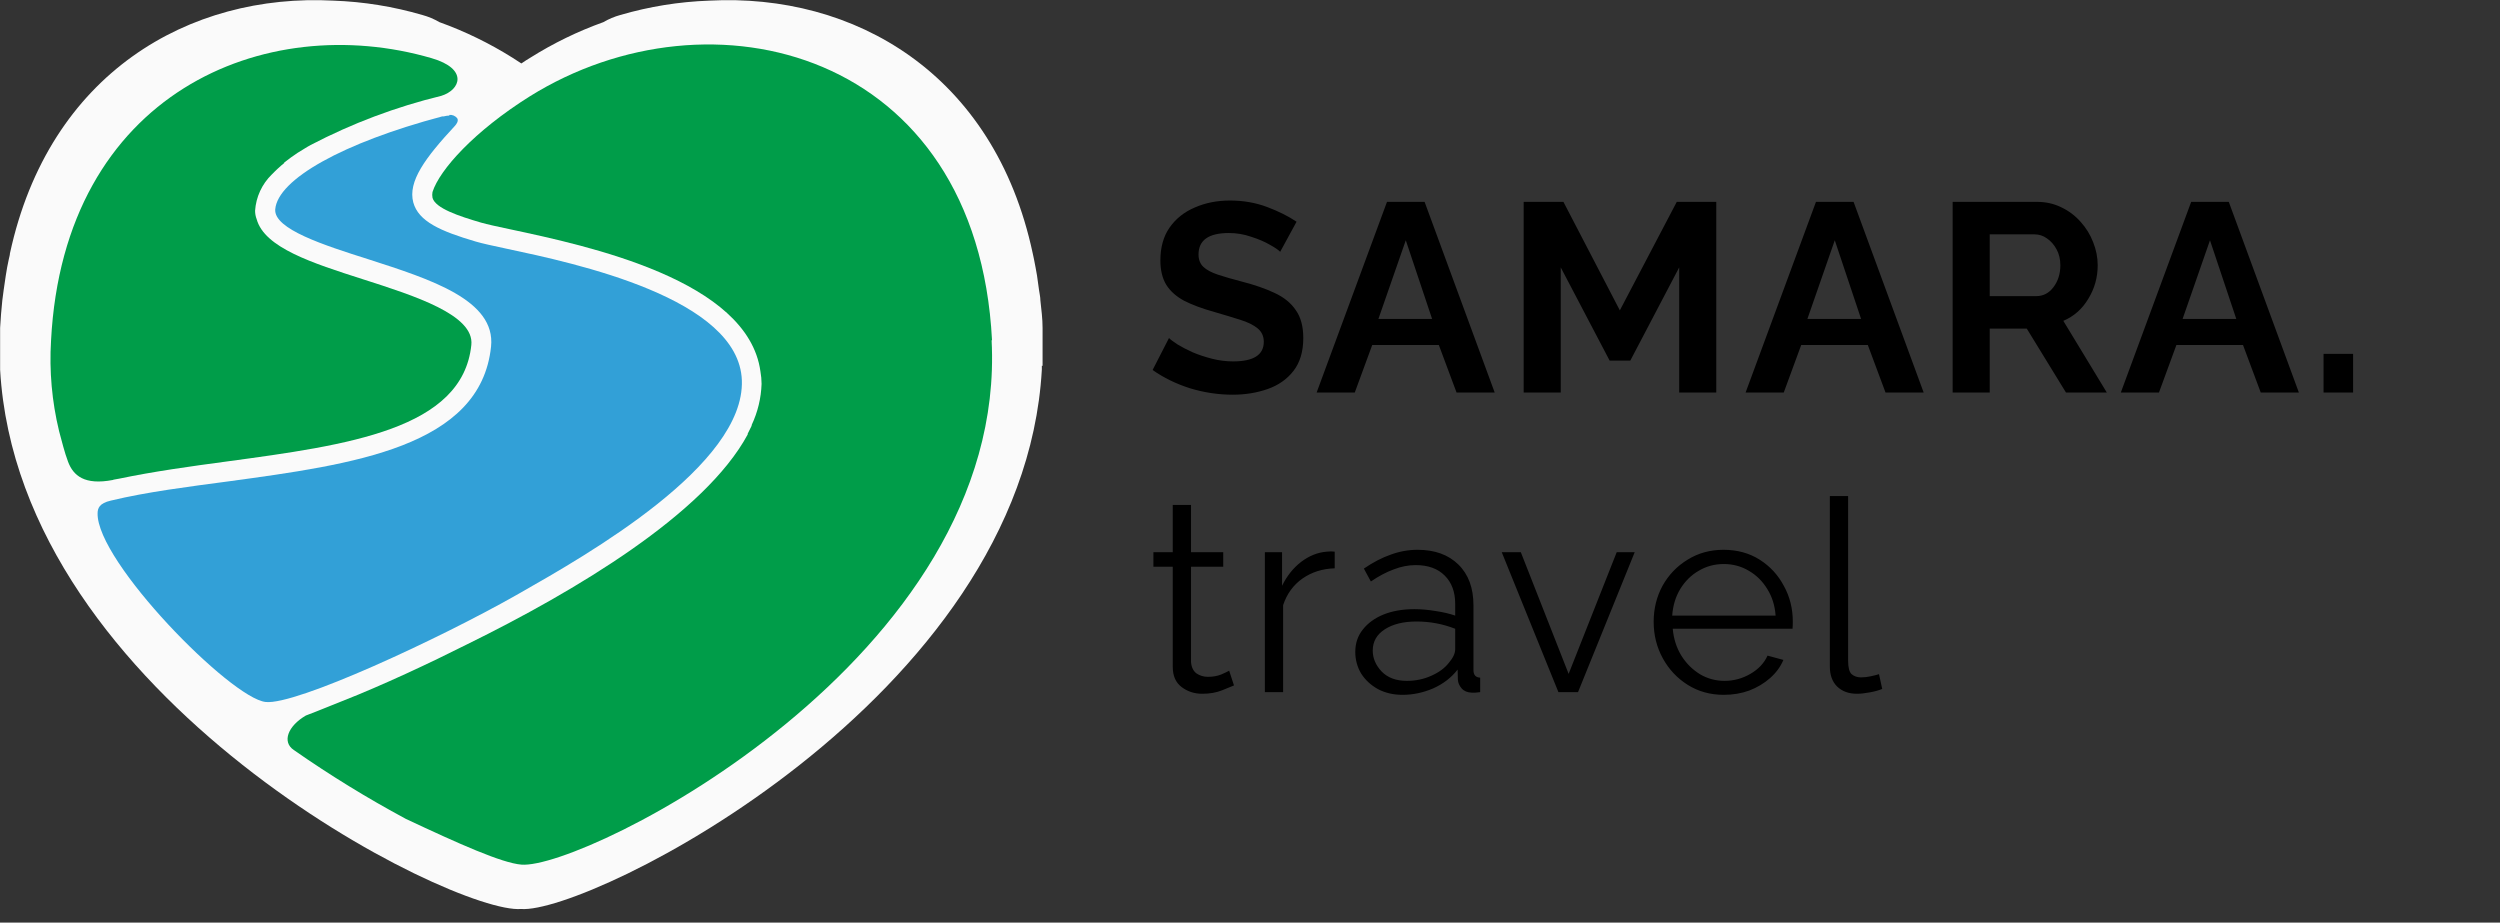 <svg width="168" height="62" viewBox="0 0 168 62" fill="none" xmlns="http://www.w3.org/2000/svg">
<rect x="0" y="0" width="168" height="62" fill="#333333" stroke="none"/>
<g id="logo2 1" clip-path="url(#clip0_2197_28)">
<path id="Vector" d="M86.028 16.922C85.92 16.802 85.692 16.645 85.343 16.453C84.993 16.248 84.573 16.068 84.079 15.911C83.598 15.743 83.098 15.659 82.581 15.659C81.221 15.659 80.541 16.14 80.541 17.103C80.541 17.452 80.65 17.728 80.866 17.933C81.083 18.137 81.408 18.312 81.841 18.456C82.274 18.601 82.816 18.757 83.466 18.926C84.308 19.142 85.036 19.395 85.65 19.684C86.275 19.973 86.751 20.358 87.075 20.839C87.412 21.308 87.581 21.934 87.581 22.716C87.581 23.631 87.358 24.37 86.913 24.936C86.48 25.49 85.902 25.893 85.18 26.145C84.458 26.398 83.676 26.524 82.834 26.524C81.871 26.524 80.914 26.38 79.964 26.091C79.025 25.791 78.189 25.381 77.455 24.864L78.556 22.716C78.664 22.824 78.857 22.969 79.134 23.149C79.411 23.318 79.747 23.492 80.144 23.673C80.541 23.841 80.975 23.985 81.444 24.106C81.913 24.226 82.389 24.286 82.87 24.286C84.242 24.286 84.927 23.847 84.927 22.969C84.927 22.596 84.789 22.295 84.512 22.066C84.235 21.838 83.844 21.645 83.339 21.489C82.846 21.332 82.268 21.158 81.606 20.965C80.788 20.737 80.108 20.484 79.567 20.207C79.037 19.918 78.64 19.563 78.376 19.142C78.111 18.709 77.978 18.162 77.978 17.5C77.978 16.621 78.183 15.887 78.592 15.298C79.013 14.696 79.579 14.245 80.289 13.944C80.999 13.631 81.787 13.475 82.653 13.475C83.544 13.475 84.374 13.619 85.144 13.908C85.914 14.197 86.576 14.527 87.129 14.9L86.028 16.922ZM93.206 13.565H95.733L100.444 26.38H97.881L96.69 23.185H92.213L91.04 26.38H88.477L93.206 13.565ZM96.238 21.434L94.469 16.146L92.628 21.434H96.238ZM112.842 26.38V17.969L109.557 24.232H108.167L104.882 17.969V26.38H102.391V13.565H105.062L108.853 20.857L112.679 13.565H115.333V26.38H112.842ZM122.033 13.565H124.56L129.271 26.38H126.708L125.517 23.185H121.041L119.867 26.38H117.304L122.033 13.565ZM125.066 21.434L123.297 16.146L121.456 21.434H125.066ZM131.218 26.38V13.565H136.886C137.475 13.565 138.017 13.685 138.51 13.926C139.016 14.166 139.449 14.491 139.81 14.9C140.183 15.31 140.465 15.767 140.658 16.272C140.862 16.778 140.965 17.295 140.965 17.825C140.965 18.643 140.754 19.395 140.333 20.081C139.924 20.767 139.364 21.26 138.655 21.561L141.579 26.38H138.835L136.2 22.084H133.709V26.38H131.218ZM133.709 19.9H136.832C137.301 19.9 137.686 19.702 137.987 19.305C138.299 18.895 138.456 18.402 138.456 17.825C138.456 17.427 138.372 17.073 138.204 16.76C138.035 16.447 137.818 16.2 137.554 16.02C137.301 15.839 137.024 15.749 136.724 15.749H133.709V19.9ZM147.247 13.565H149.774L154.485 26.38H151.922L150.731 23.185H146.254L145.081 26.38H142.518L147.247 13.565ZM150.279 21.434L148.511 16.146L146.67 21.434H150.279ZM156.143 26.38V23.781H158.128V26.38H156.143ZM82.924 46.061C82.78 46.121 82.515 46.23 82.13 46.386C81.745 46.542 81.299 46.621 80.794 46.621C80.264 46.621 79.801 46.47 79.404 46.169C79.007 45.868 78.809 45.417 78.809 44.816V38.083H77.509V37.108H78.809V33.932H80.036V37.108H82.202V38.083H80.036V44.473C80.06 44.822 80.18 45.08 80.397 45.249C80.625 45.405 80.884 45.483 81.173 45.483C81.51 45.483 81.811 45.429 82.076 45.321C82.353 45.201 82.527 45.116 82.599 45.068L82.924 46.061ZM89.692 38.191C88.873 38.215 88.151 38.444 87.526 38.877C86.912 39.31 86.479 39.906 86.226 40.664V46.512H84.999V37.108H86.154V39.365C86.479 38.703 86.906 38.167 87.436 37.758C87.977 37.349 88.549 37.12 89.15 37.072C89.27 37.06 89.373 37.054 89.457 37.054C89.541 37.054 89.62 37.06 89.692 37.072V38.191ZM91.075 43.805C91.075 43.227 91.243 42.728 91.58 42.307C91.918 41.874 92.381 41.537 92.97 41.296C93.572 41.055 94.264 40.935 95.046 40.935C95.503 40.935 95.979 40.977 96.472 41.061C96.965 41.133 97.405 41.236 97.789 41.368V40.574C97.789 39.78 97.555 39.148 97.085 38.679C96.616 38.209 95.966 37.975 95.136 37.975C94.643 37.975 94.149 38.071 93.656 38.264C93.163 38.444 92.651 38.715 92.122 39.076L91.652 38.209C92.266 37.788 92.868 37.475 93.457 37.271C94.047 37.054 94.649 36.946 95.262 36.946C96.417 36.946 97.332 37.277 98.006 37.939C98.68 38.6 99.017 39.515 99.017 40.682V45.032C99.017 45.357 99.167 45.526 99.468 45.538V46.512C99.203 46.548 99.017 46.56 98.908 46.548C98.608 46.536 98.379 46.44 98.222 46.26C98.066 46.079 97.982 45.887 97.97 45.682L97.952 44.996C97.531 45.538 96.983 45.959 96.309 46.26C95.636 46.548 94.95 46.693 94.251 46.693C93.638 46.693 93.091 46.566 92.609 46.314C92.128 46.049 91.749 45.7 91.472 45.267C91.207 44.822 91.075 44.334 91.075 43.805ZM97.374 44.527C97.651 44.202 97.789 43.901 97.789 43.624V42.253C96.959 41.928 96.093 41.765 95.19 41.765C94.312 41.765 93.602 41.94 93.06 42.289C92.519 42.638 92.248 43.113 92.248 43.715C92.248 44.232 92.447 44.701 92.844 45.123C93.253 45.544 93.818 45.754 94.54 45.754C95.13 45.754 95.677 45.64 96.183 45.411C96.701 45.183 97.098 44.888 97.374 44.527ZM104.726 46.512L100.917 37.108H102.199L105.412 45.285L108.643 37.108H109.852L106.043 46.512H104.726ZM115.837 46.693C114.935 46.693 114.129 46.47 113.419 46.025C112.709 45.58 112.15 44.984 111.74 44.238C111.331 43.492 111.126 42.674 111.126 41.783C111.126 40.905 111.325 40.099 111.722 39.365C112.132 38.631 112.691 38.047 113.401 37.614C114.111 37.169 114.917 36.946 115.819 36.946C116.746 36.946 117.558 37.169 118.256 37.614C118.954 38.059 119.496 38.649 119.881 39.383C120.278 40.105 120.476 40.899 120.476 41.765C120.476 41.958 120.471 42.12 120.458 42.253H112.408C112.468 42.926 112.661 43.528 112.986 44.058C113.31 44.575 113.726 44.99 114.231 45.303C114.736 45.604 115.29 45.754 115.892 45.754C116.505 45.754 117.083 45.598 117.624 45.285C118.166 44.972 118.551 44.563 118.779 44.058L119.844 44.346C119.652 44.804 119.352 45.213 118.942 45.574C118.545 45.923 118.082 46.199 117.552 46.404C117.023 46.596 116.451 46.693 115.837 46.693ZM112.372 41.368H119.321C119.273 40.694 119.086 40.099 118.761 39.581C118.437 39.052 118.021 38.643 117.516 38.354C117.011 38.053 116.451 37.903 115.837 37.903C115.224 37.903 114.664 38.053 114.159 38.354C113.653 38.643 113.238 39.052 112.913 39.581C112.601 40.099 112.42 40.694 112.372 41.368ZM122.966 33.336H124.193V44.382C124.193 44.852 124.271 45.159 124.428 45.303C124.596 45.447 124.807 45.52 125.059 45.52C125.276 45.52 125.493 45.495 125.709 45.447C125.938 45.399 126.124 45.351 126.269 45.303L126.485 46.296C126.257 46.392 125.974 46.47 125.637 46.53C125.312 46.59 125.03 46.621 124.789 46.621C124.235 46.621 123.79 46.458 123.453 46.133C123.128 45.808 122.966 45.363 122.966 44.798V33.336Z" fill="black"/>
<g id="Group">
<path id="Vector_2" d="M70.061 24.581C70.061 24.433 70.061 24.278 70.061 24.123C70.061 23.834 70.061 23.538 70.061 23.235V23.045C70.061 22.72 70.061 22.382 70.061 22.037C70.061 21.403 69.977 20.79 69.914 20.191C69.914 19.944 69.85 19.711 69.822 19.486C69.794 19.26 69.738 18.837 69.689 18.527C69.64 18.217 69.555 17.787 69.485 17.428L69.401 17.033C66.813 4.898 57.359 -0.471 47.659 0.043C45.635 0.115 43.628 0.439 41.683 1.008C41.286 1.118 40.904 1.279 40.547 1.488C38.83 2.104 37.184 2.905 35.638 3.877C35.427 4.003 35.231 4.13 35.034 4.264L34.438 3.877C32.891 2.907 31.245 2.106 29.529 1.488C29.17 1.278 28.786 1.117 28.386 1.008C26.441 0.439 24.434 0.115 22.41 0.043C12.738 -0.471 3.291 4.898 0.667 17.033C0.667 17.16 0.611 17.294 0.59 17.428C0.513 17.787 0.443 18.133 0.387 18.527C0.331 18.922 0.289 19.162 0.247 19.486C0.205 19.81 0.183 19.951 0.155 20.191C0.092 20.79 0.043 21.403 0.008 22.037C0.008 22.382 0.008 22.741 0.008 23.045V23.235C0.008 23.538 0.008 23.834 0.008 24.123V24.581C0.008 24.672 0.008 24.764 0.008 24.849C1.271 46.962 30.504 61.451 35.013 61.084C39.523 61.451 68.756 46.99 70.011 24.849C70.011 24.764 70.011 24.672 70.011 24.581H70.061Z" fill="#FAFAFA"/>
<path id="Vector_3" d="M30.201 7.766C30.07 7.769 29.941 7.788 29.815 7.822H29.717C23.054 9.591 18.656 12.05 18.495 14.073C18.404 15.398 21.77 16.476 24.744 17.42C28.952 18.773 33.322 20.169 32.999 23.29C32.298 30.049 23.692 31.211 15.367 32.346C12.681 32.705 9.896 33.051 7.441 33.642C6.677 33.819 6.565 34.15 6.558 34.488C6.48 37.737 15.507 46.919 17.85 47.173C19.869 47.405 29.485 42.945 34.682 39.999L34.942 39.851C39.466 37.279 50.056 31.254 49.853 25.56C49.657 20.042 38.701 17.702 34.023 16.709C33.125 16.518 32.417 16.363 31.982 16.236C29.584 15.532 28.125 14.876 27.774 13.608C27.395 12.198 28.573 10.606 30.579 8.449C30.657 8.358 30.839 8.132 30.727 7.949C30.663 7.868 30.581 7.805 30.486 7.765C30.392 7.726 30.288 7.711 30.187 7.723L30.201 7.766Z" fill="#32A0D7"/>
<path id="Vector_4" d="M66.664 22.868C65.654 3.34 47.727 -1.092 35.6 6.476C31.869 8.816 29.541 11.409 29.064 12.903C29.039 13.031 29.039 13.163 29.064 13.291C29.253 13.995 30.817 14.517 32.332 14.961C32.718 15.073 33.405 15.222 34.268 15.405C39.521 16.525 50.266 18.823 51.101 24.96C51.151 25.237 51.177 25.518 51.178 25.799C51.146 26.756 50.919 27.696 50.511 28.562V28.611L50.245 29.146V29.196C47.362 34.538 38.658 39.724 31.406 43.29C28.86 44.572 25.669 46.066 22.99 47.116C21.475 47.737 20.556 48.082 20.556 48.082C19.343 48.787 18.936 49.858 19.743 50.4C22.163 52.088 24.678 53.634 27.275 55.03C30.845 56.708 33.728 57.997 35.039 58.103C39.248 58.448 67.744 44.241 66.636 22.868H66.664Z" fill="#009D49"/>
<path id="Vector_5" d="M7.638 32.233L8.024 32.163C10.318 31.684 12.8 31.338 15.22 31.014C23.384 29.908 31.092 28.858 31.674 23.178C31.885 21.162 27.887 19.887 24.366 18.759C20.978 17.674 17.773 16.645 17.247 14.728C17.177 14.546 17.142 14.353 17.142 14.158C17.204 13.236 17.604 12.37 18.264 11.726L18.439 11.55L18.643 11.353L18.762 11.247C18.867 11.149 18.98 11.05 19.099 10.958V10.923C19.386 10.697 19.695 10.472 20.025 10.253L20.088 10.218L20.474 9.979L20.684 9.852L20.873 9.746C23.656 8.291 26.605 7.182 29.654 6.441C30.952 6.039 31.478 4.63 29.009 3.911C17.829 0.648 4.293 6.237 3.43 22.889C3.306 24.932 3.488 26.982 3.97 28.97C4.146 29.612 4.328 30.38 4.573 31.028C4.924 31.958 5.668 32.621 7.589 32.254L7.638 32.233Z" fill="#009D49"/>
</g>
</g>
<defs>
<clipPath id="clip0_2197_28">
<rect width="168" height="61.091" fill="white"/>
</clipPath>
</defs>
</svg>
